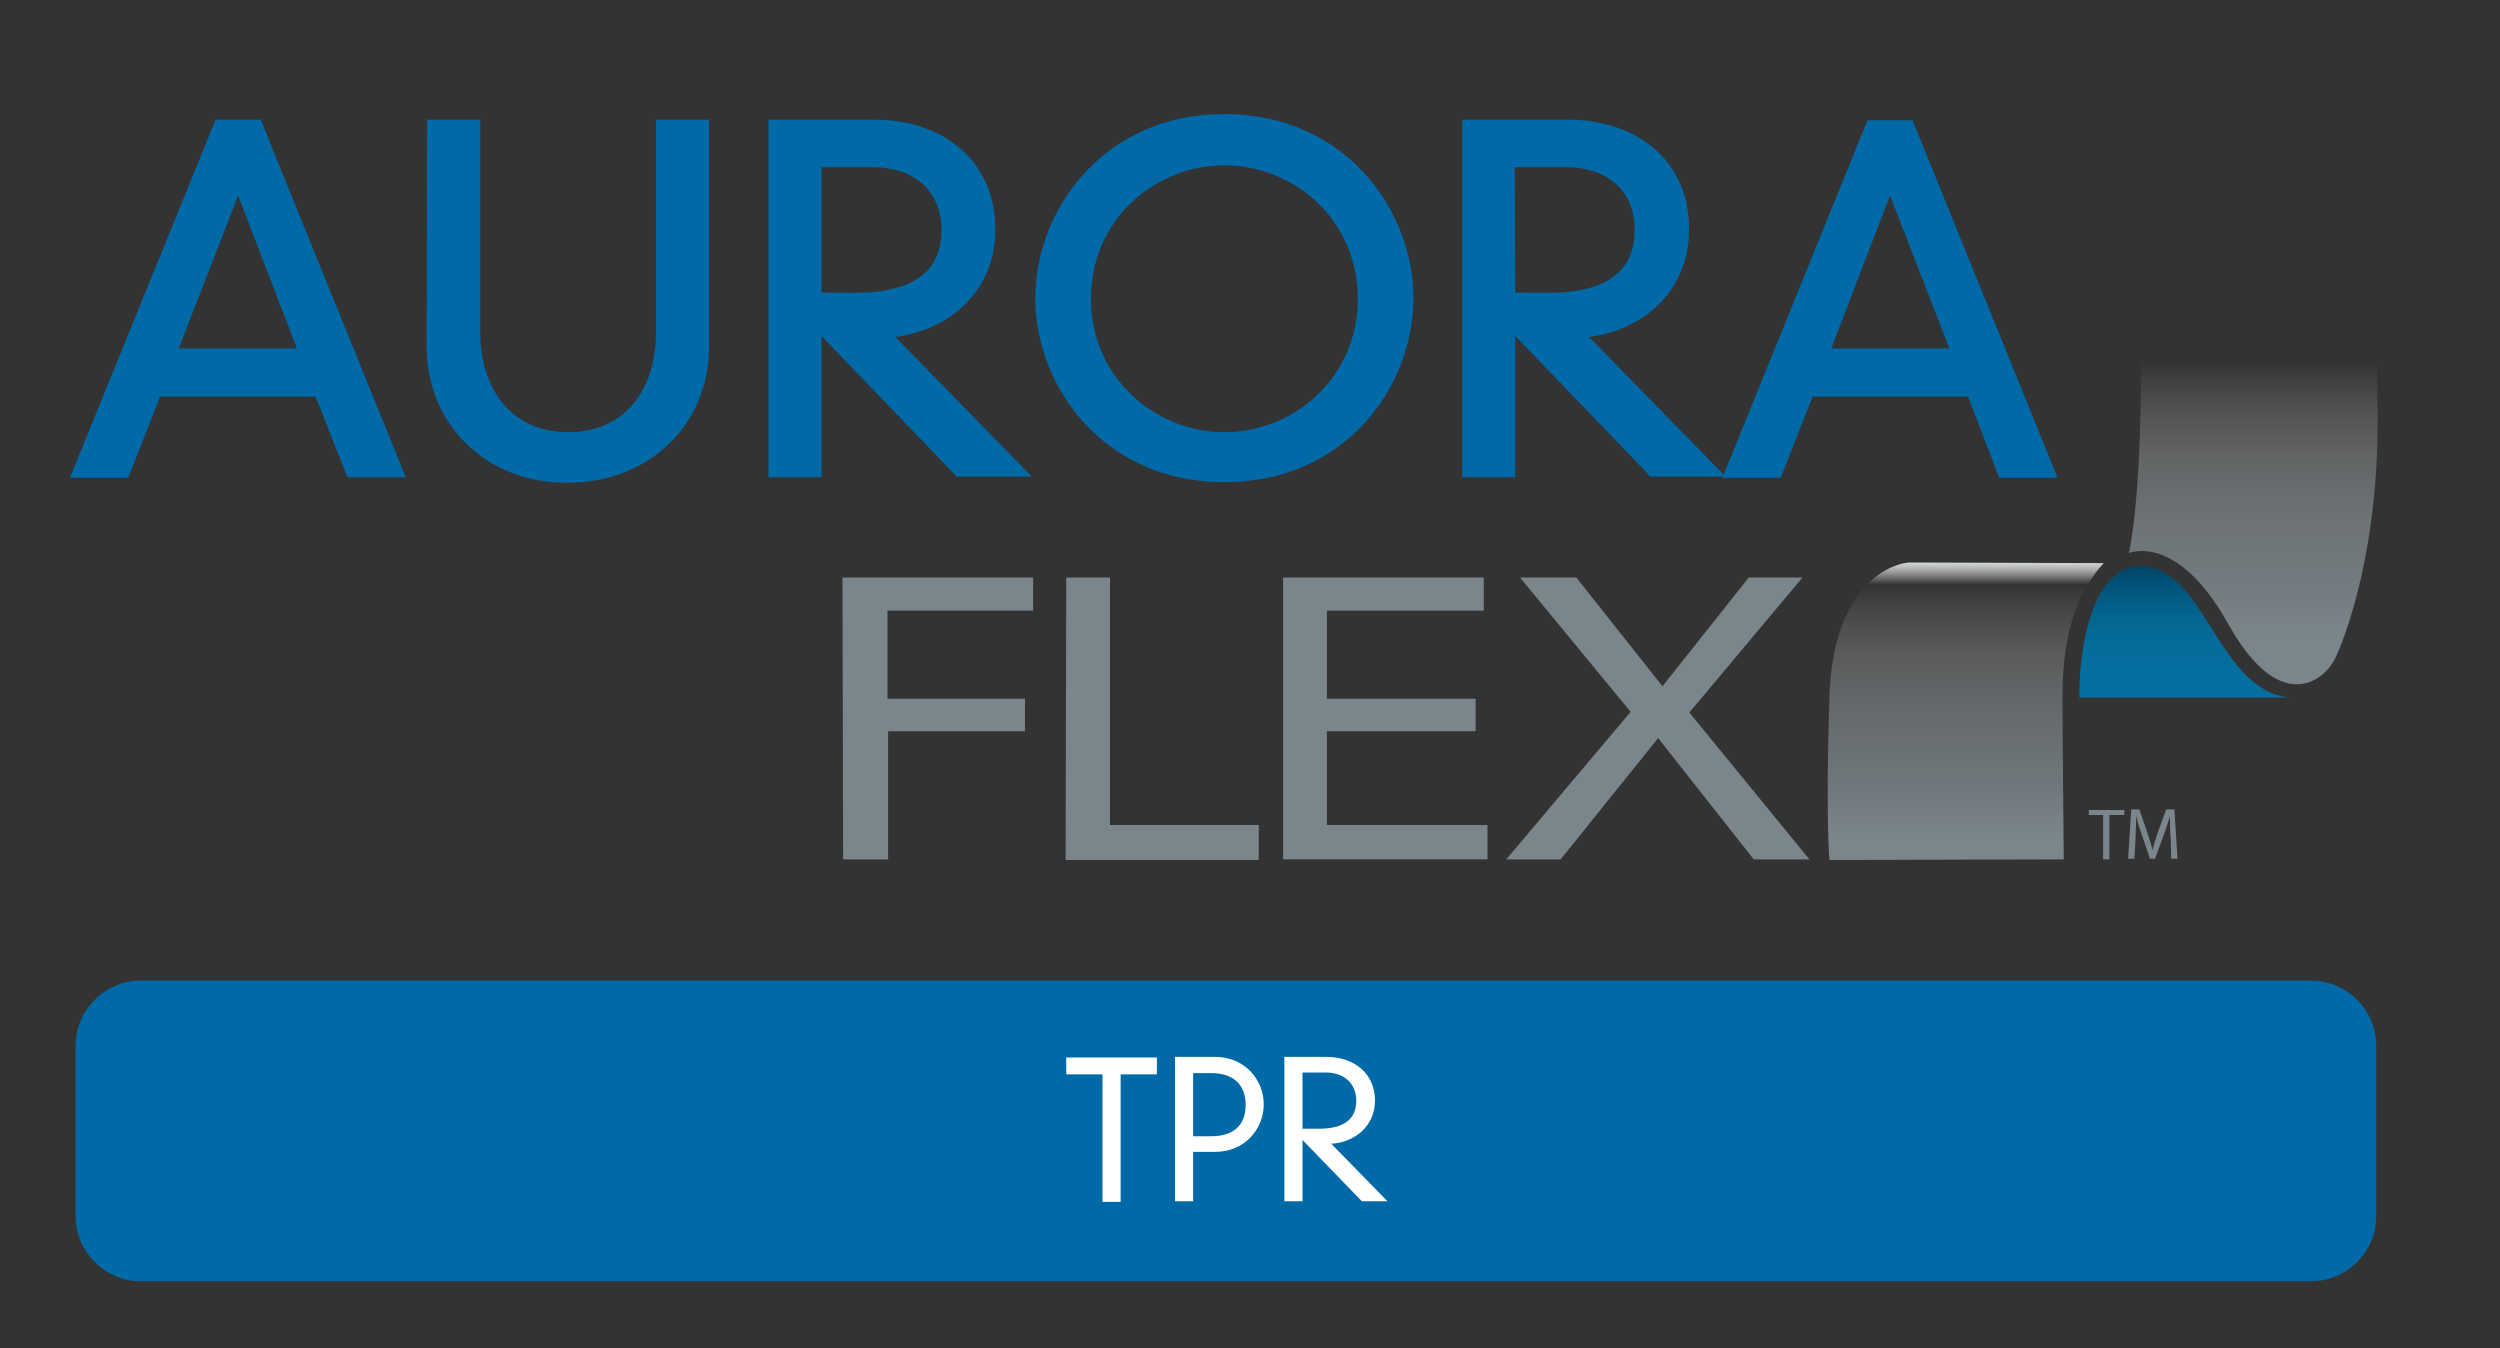 <?xml version="1.0" encoding="UTF-8"?> <svg xmlns="http://www.w3.org/2000/svg" xmlns:xlink="http://www.w3.org/1999/xlink" version="1.1" id="Layer_1" x="0px" y="0px" viewBox="0 0 400 215.7" style="enable-background:new 0 0 400 215.7;" xml:space="preserve"><rect x="0" y="0" width="400" height="215.7" fill="#333333" stroke="none"/> <style type="text/css"> .st0{fill:#0069A7;} .st1{enable-background:new ;} .st2{fill:#FFFFFF;} .st3{fill:#0069A7;stroke:#0069A7;stroke-width:1.506;stroke-miterlimit:10;} .st4{fill:#7B868C;} .st5{fill:url(#SVGID_1_);} .st6{fill:url(#SVGID_00000039843746282964445920000011413766962347754888_);} .st7{fill:url(#SVGID_00000072982060523229652950000017717195400819308450_);} </style> <g> <g> <path class="st0" d="M380.2,194.6c0,5.7-4.7,10.4-10.4,10.4H22.5c-5.7,0-10.4-4.7-10.4-10.4v-27.3c0-5.7,4.7-10.4,10.4-10.4h347.3 c5.7,0,10.4,4.7,10.4,10.4L380.2,194.6L380.2,194.6z"></path> </g> <g class="st1"> <path class="st2" d="M176.4,171.9h-5.8v-2.7h14.5v2.7h-5.8v20.4h-2.9V171.9z"></path> <path class="st2" d="M188,169.1h6.4c4.9,0,7.8,3.8,7.8,7.6s-2.9,7.6-7.8,7.6h-3.5v7.9H188V169.1z M193.8,181.8 c3.5,0,5.5-1.7,5.5-5c0-3.3-2-5.1-5.5-5.1h-2.9v10.1H193.8z"></path> <path class="st2" d="M208.4,182.4v9.8h-2.9v-23.1h6.7c4.4,0,7.8,2.6,7.8,7c0,4.1-3.3,6.7-7,6.9l9,9.2h-4.1L208.4,182.4z M208.4,180.6c0.4,0,0.8,0,2.6,0c4.5,0,6-1.9,6-4.5c0-2.7-1.9-4.5-4.9-4.5h-3.7V180.6z"></path> </g> </g> <g> <g> <path class="st3" d="M51,62.7H25.1l-5.1,13h-7.7L35,19.9h6.2l22.6,55.7h-7.7L51,62.7z M38.1,29.2L27.5,56.5h21.1L38.1,29.2z"></path> <path class="st3" d="M69.1,19.9h7v33.4c0,9.1,5.1,16.6,14.8,16.6c9.8,0,14.8-7.5,14.8-16.6V19.9h7v35.5c0,12-9.1,21.1-22,21.1 c-12.6,0-21.7-9.1-21.7-21.1L69.1,19.9L69.1,19.9z"></path> <path class="st3" d="M130.7,51.9v23.7h-7V19.9h16.1c10.7,0,18.7,6.2,18.7,16.8c0,10-7.8,16.1-16.9,16.6l21.7,22.2h-9.9L130.7,51.9 z M130.7,47.5c0.9,0.1,2,0.1,6.2,0.1c10.8,0,14.5-4.7,14.5-10.8c0-6.5-4.5-10.8-11.8-10.8h-8.9V47.5z"></path> <path class="st3" d="M195.9,19c18.9,0,29.5,15,29.5,28.7c0,13.8-10.6,28.7-29.5,28.7s-29.5-15-29.5-28.7C166.4,34,177,19,195.9,19 z M195.9,69.9c11.4,0,22.1-8.9,22.1-22.1s-10.7-22.1-22.1-22.1s-22.1,8.9-22.1,22.1S184.6,69.9,195.9,69.9z"></path> <path class="st3" d="M241.7,51.9v23.7h-7V19.9h16.1c10.7,0,18.7,6.2,18.7,16.8c0,10-7.8,16.1-16.9,16.6l21.7,22.2h-9.9L241.7,51.9 z M241.7,47.5c0.9,0.1,2,0.1,6.1,0.1c10.8,0,14.5-4.7,14.5-10.8c0-6.5-4.5-10.8-11.8-10.8h-8.9L241.7,47.5L241.7,47.5z"></path> <path class="st3" d="M315.4,62.7h-25.9l-5.1,13h-7.7l22.6-55.7h6.2l22.6,55.7h-7.7L315.4,62.7z M302.4,29.2l-10.5,27.3h21.1 L302.4,29.2z"></path> </g> <g> <path class="st4" d="M134.8,92.4h30.5v5.3h-23.3v14.1H164v5.2h-21.9v20.5h-7.2L134.8,92.4L134.8,92.4z"></path> <path class="st4" d="M170.6,92.4h7V132h23.8v5.6h-30.9L170.6,92.4L170.6,92.4z"></path> <path class="st4" d="M205.3,92.4h32.1v5.3h-25.1v14.1h23.8v5.2h-23.8v15H238v5.5h-32.7L205.3,92.4L205.3,92.4z"></path> <path class="st4" d="M252.2,92.4l13.8,17.4l13.8-17.4h8.6L270.3,114l19.2,23.5h-8.9l-15.3-19.4l-15.6,19.4H241l19.9-23.6 l-17.7-21.5L252.2,92.4L252.2,92.4z"></path> </g> <linearGradient id="SVGID_1_" gradientUnits="userSpaceOnUse" x1="314.495" y1="128" x2="314.495" y2="80.39" gradientTransform="matrix(1 0 0 -1 0 218)"> <stop offset="0" style="stop-color:#D5D9DB"></stop> <stop offset="7.390000e-02" style="stop-color:#FFFFFF;stop-opacity:0"></stop> <stop offset="8.269999e-02" style="stop-color:#FCFCFC;stop-opacity:1.040000e-02"></stop> <stop offset="0.208" style="stop-color:#D5D8DA;stop-opacity:0.158"></stop> <stop offset="0.339" style="stop-color:#B4BABE;stop-opacity:0.311"></stop> <stop offset="0.472" style="stop-color:#9BA3A8;stop-opacity:0.468"></stop> <stop offset="0.611" style="stop-color:#899398;stop-opacity:0.63"></stop> <stop offset="0.758" style="stop-color:#7E898F;stop-opacity:0.802"></stop> <stop offset="0.926" style="stop-color:#7B868C"></stop> </linearGradient> <path class="st5" d="M330.2,137.5c0,0-0.2-20.7-0.2-26c0-5.3,0.5-14.8,6.6-21.4c0,0-29-0.1-31-0.1s-12.3,2.5-12.9,21.6s0,26,0,26 L330.2,137.5z"></path> <linearGradient id="SVGID_00000075884423805001034810000008749113421847396003_" gradientUnits="userSpaceOnUse" x1="349.484" y1="106.36" x2="349.484" y2="127.39" gradientTransform="matrix(1 0 0 -1 0 218)"> <stop offset="0.179" style="stop-color:#056F9F"></stop> <stop offset="0.419" style="stop-color:#056C9B"></stop> <stop offset="0.625" style="stop-color:#04648F"></stop> <stop offset="0.818" style="stop-color:#01567D"></stop> <stop offset="1" style="stop-color:#004566"></stop> </linearGradient> <path style="fill:url(#SVGID_00000075884423805001034810000008749113421847396003_);" d="M332.7,111.6c-0.1-8.3,2.2-21,9.7-21 c10.4-0.1,12.3,19.7,23.8,21C366.2,111.6,335.1,111.6,332.7,111.6z"></path> <linearGradient id="SVGID_00000104665421442623461080000002017905362378892418_" gradientUnits="userSpaceOnUse" x1="360.5" y1="162.4" x2="360.5" y2="108.493" gradientTransform="matrix(1 0 0 -1 0 218)"> <stop offset="4.220000e-02" style="stop-color:#FFFFFF;stop-opacity:0"></stop> <stop offset="0.109" style="stop-color:#ECEEEF;stop-opacity:8.120000e-02"></stop> <stop offset="0.272" style="stop-color:#C4C9CB;stop-opacity:0.28"></stop> <stop offset="0.432" style="stop-color:#A4ACB0;stop-opacity:0.476"></stop> <stop offset="0.587" style="stop-color:#8D979C;stop-opacity:0.665"></stop> <stop offset="0.733" style="stop-color:#808A90;stop-opacity:0.843"></stop> <stop offset="0.861" style="stop-color:#7B868C"></stop> </linearGradient> <path style="fill:url(#SVGID_00000104665421442623461080000002017905362378892418_);" d="M340.6,88.5c0,0,7.7-3.4,15.9,11.3 s15.2,9.2,17,5.8c1.6-3.2,7.4-17.9,6.9-41.2l-0.1-8.8l-37.7,0c0,0-0.1,7.6-0.1,9.1C342.2,82.4,340.6,88.5,340.6,88.5z"></path> <g> <polygon class="st4" points="336.5,130.4 334.2,130.4 334.2,129.6 339.9,129.6 339.9,130.4 337.5,130.4 337.5,137.5 336.5,137.5 "></polygon> <path class="st4" d="M347.3,134c-0.1-1.1-0.1-2.4-0.1-3.4h0c-0.3,0.9-0.6,1.9-1,3l-1.4,3.8h-0.8l-1.3-3.8 c-0.4-1.1-0.7-2.1-0.9-3.1h0c0,1-0.1,2.3-0.1,3.5l-0.2,3.4h-1l0.5-7.9h1.3l1.3,3.8c0.3,1,0.6,1.8,0.8,2.7h0 c0.2-0.8,0.5-1.7,0.8-2.7l1.4-3.8h1.3l0.5,7.9h-1L347.3,134z"></path> </g> </g> </svg> 